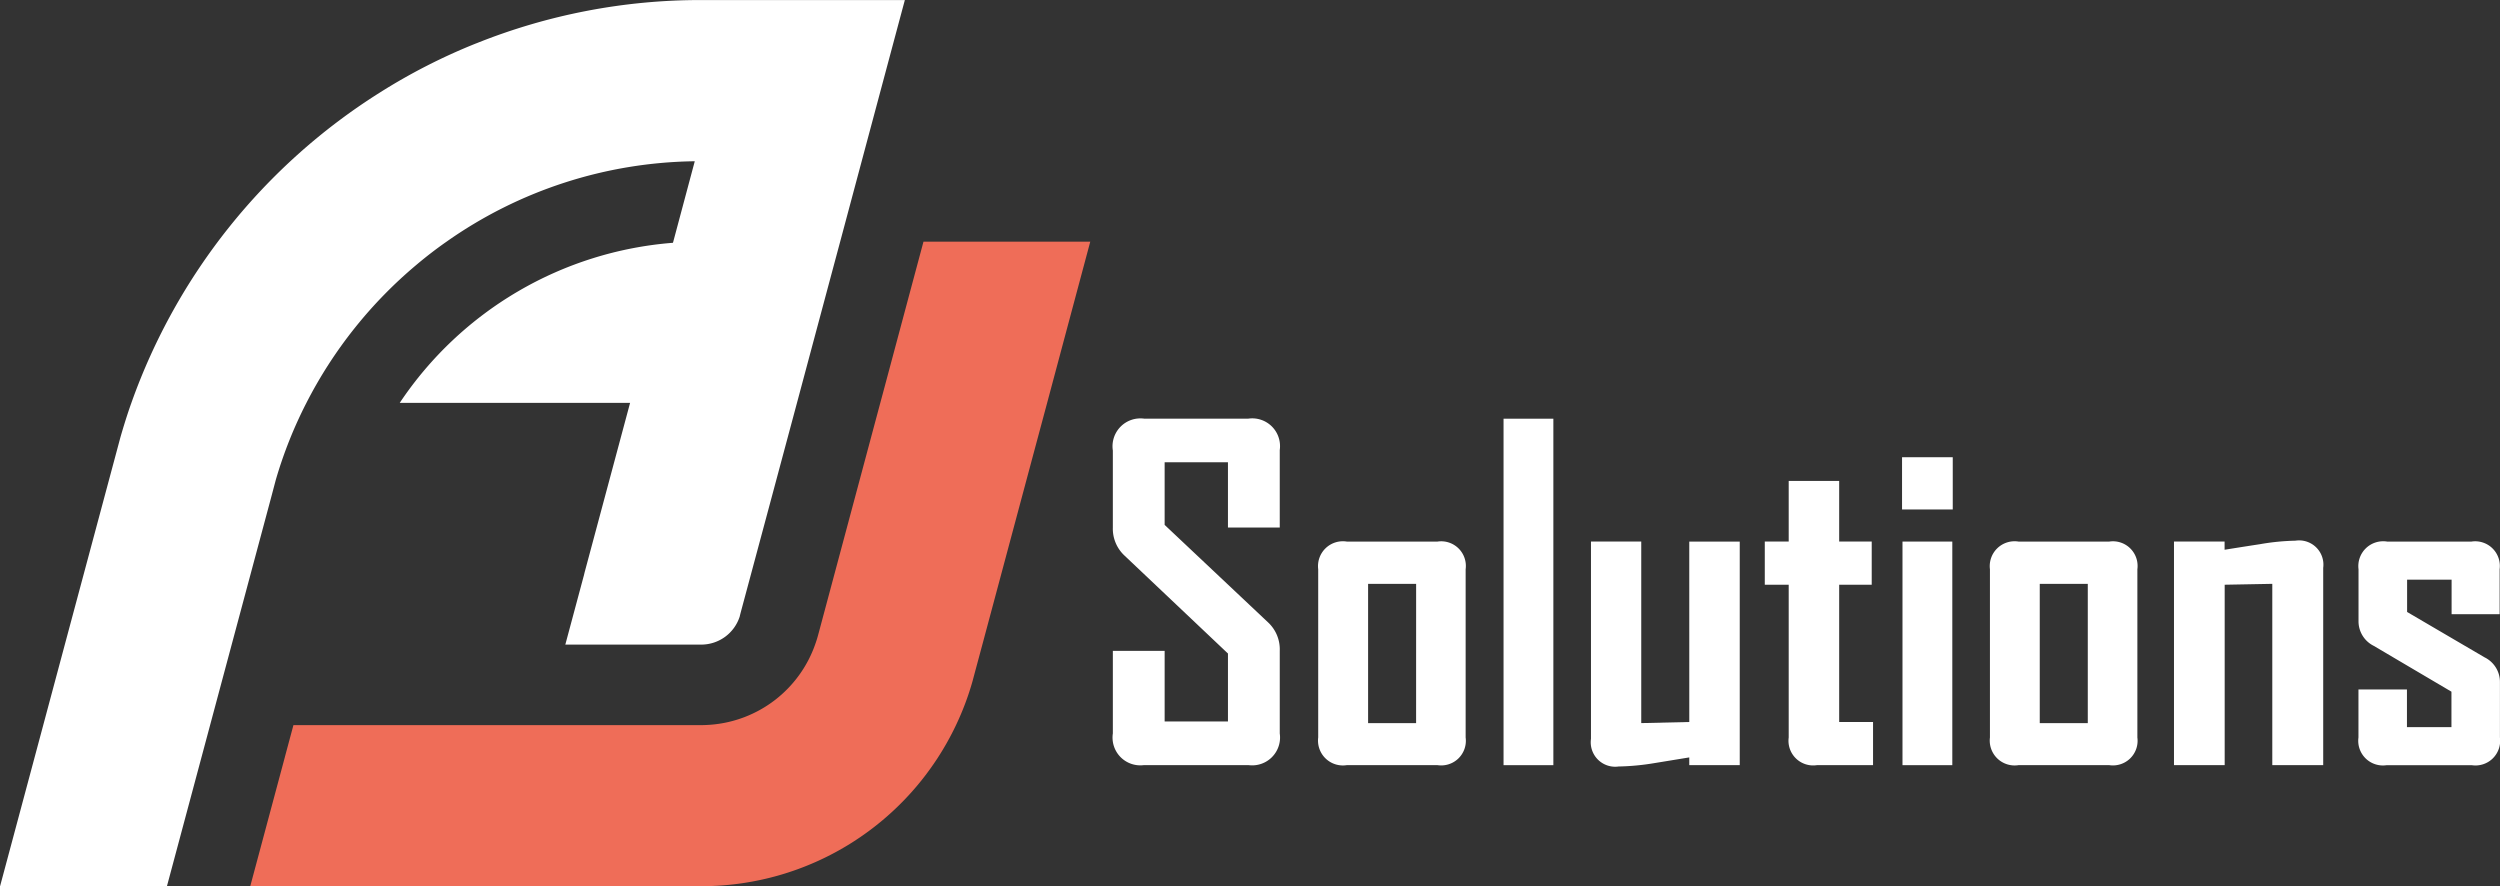 <svg xmlns="http://www.w3.org/2000/svg" width="164.102" height="58.176" viewBox="0 0 164.102 58.176"><rect x="0" y="0" width="164.102" height="58.176" fill="#333333" stroke="none"/><g id="Group_89" data-name="Group 89" transform="translate(-2666.433 -2969.199)"><path id="Path_91" data-name="Path 91" d="M2684.536,3000.7a28.555,28.555,0,0,1,2.01-5.056,29.138,29.138,0,0,1,7.251-9.086l.005-.005c.624-.523,1.269-1.021,1.936-1.486a28.894,28.894,0,0,1,16.3-5.283l-1.412,5.283-.021.069a23.794,23.794,0,0,0-17.934,10.509h15.121l-2.988,11.138-.042.18-.021.074-1.2,4.474h8.922a2.651,2.651,0,0,0,2.528-1.851l.005-.032.058-.228,1.9-7.071,1.793-6.685,1.015-3.792,1.38-5.151.439-1.634.936-3.5,2.745-10.255.566-2.11h-13.365a39.515,39.515,0,0,0-14.771,2.845h-.005a38.827,38.827,0,0,0-6.336,3.237,39.786,39.786,0,0,0-16.295,20.362c-.264.74-.5,1.5-.719,2.258l-.375,1.4-3.274,12.206-1.417,5.289-2.835,10.578h10.953l4.252-15.866,2.581-9.625Z" fill="#fff"></path><path id="Path_92" data-name="Path 92" d="M2868.131,3126.59l-1.476,5.516-.238.883-4.041,15.089-.074.27c-.048.175-.106.344-.164.508a7.92,7.92,0,0,1-6.859,5.262c-.2.016-.413.026-.619.026h-26.766l-.555,2.068v.005l-2.279,8.5h29.6a18.5,18.5,0,0,0,16.728-10.577,18.3,18.3,0,0,0,1.079-2.866l.164-.614.487-1.809,3.295-12.3.957-3.565.978-3.66,1.851-6.917h-10.948Z" transform="translate(-142.2 -137.347)" fill="#ef6d58"></path><path id="Path_93" data-name="Path 93" d="M3380.7,3234.6h-6.844a1.83,1.83,0,0,0-2.049,2.093v5.057a2.409,2.409,0,0,0,.741,1.816l6.815,6.452v4.461h-4.156v-4.635h-3.4v5.42a1.824,1.824,0,0,0,2.049,2.078h6.844a1.83,1.83,0,0,0,2.063-2.078v-5.42a2.417,2.417,0,0,0-.741-1.846l-6.815-6.423v-4.112h4.156v4.287h3.4v-5.086A1.824,1.824,0,0,0,3380.7,3234.6Z" transform="translate(-632.326 -237.921)" fill="#fff"></path><path id="Path_94" data-name="Path 94" d="M3509.861,3312.484H3503.9a1.632,1.632,0,0,0-1.875,1.816v11.044a1.632,1.632,0,0,0,1.875,1.816h5.958a1.618,1.618,0,0,0,1.845-1.816V3314.3A1.618,1.618,0,0,0,3509.861,3312.484Zm-1.41,11.916H3505.3v-9.14h3.153Z" transform="translate(-749.064 -307.736)" fill="#fff"></path><rect id="Rectangle_131" data-name="Rectangle 131" width="3.27" height="22.742" transform="translate(2765.127 2996.683)" fill="#fff"></rect><path id="Path_95" data-name="Path 95" d="M3681.364,3324.327l-3.153.073v-11.916h-3.3v12.948a1.605,1.605,0,0,0,1.816,1.816,15.8,15.8,0,0,0,2.325-.218l2.311-.378v.509h3.313v-14.677h-3.313Z" transform="translate(-904.045 -307.736)" fill="#fff"></path><path id="Path_96" data-name="Path 96" d="M3789.952,3280.85h2.136v-2.834h-2.136v-3.981h-3.313v3.981h-1.57v2.834h1.57v10.027a1.618,1.618,0,0,0,1.845,1.816h3.691v-2.833h-2.223Z" transform="translate(-1002.794 -273.268)" fill="#fff"></path><rect id="Rectangle_132" data-name="Rectangle 132" width="3.328" height="3.429" transform="translate(2791.285 2999.212)" fill="#fff"></rect><rect id="Rectangle_133" data-name="Rectangle 133" width="3.27" height="14.677" transform="translate(2791.314 3004.748)" fill="#fff"></rect><path id="Path_97" data-name="Path 97" d="M3935.615,3312.484h-5.958a1.632,1.632,0,0,0-1.875,1.816v11.044a1.632,1.632,0,0,0,1.875,1.816h5.958a1.618,1.618,0,0,0,1.845-1.816V3314.3A1.618,1.618,0,0,0,3935.615,3312.484Zm-1.41,11.916h-3.153v-9.14h3.153Z" transform="translate(-1130.728 -307.736)" fill="#fff"></path><path id="Path_98" data-name="Path 98" d="M4052.373,3311.924a15.148,15.148,0,0,0-2.34.232q-1.148.175-2.311.363v-.538H4044.4v14.677h3.328v-11.843l3.125-.058v11.9h3.342v-12.948A1.593,1.593,0,0,0,4052.373,3311.924Z" transform="translate(-1235.265 -307.234)" fill="#fff"></path><path id="Path_99" data-name="Path 99" d="M4169.7,3320.084l-5.086-2.979v-2.122h2.921v2.267h3.153v-2.95a1.619,1.619,0,0,0-1.846-1.816H4163.3a1.632,1.632,0,0,0-1.875,1.816v3.43a1.8,1.8,0,0,0,1,1.6l5.1,3.008v2.325h-2.921v-2.47h-3.183v3.154a1.619,1.619,0,0,0,1.846,1.816h5.595a1.619,1.619,0,0,0,1.846-1.816v-3.633A1.8,1.8,0,0,0,4169.7,3320.084Z" transform="translate(-1340.177 -307.736)" fill="#fff"></path></g></svg>